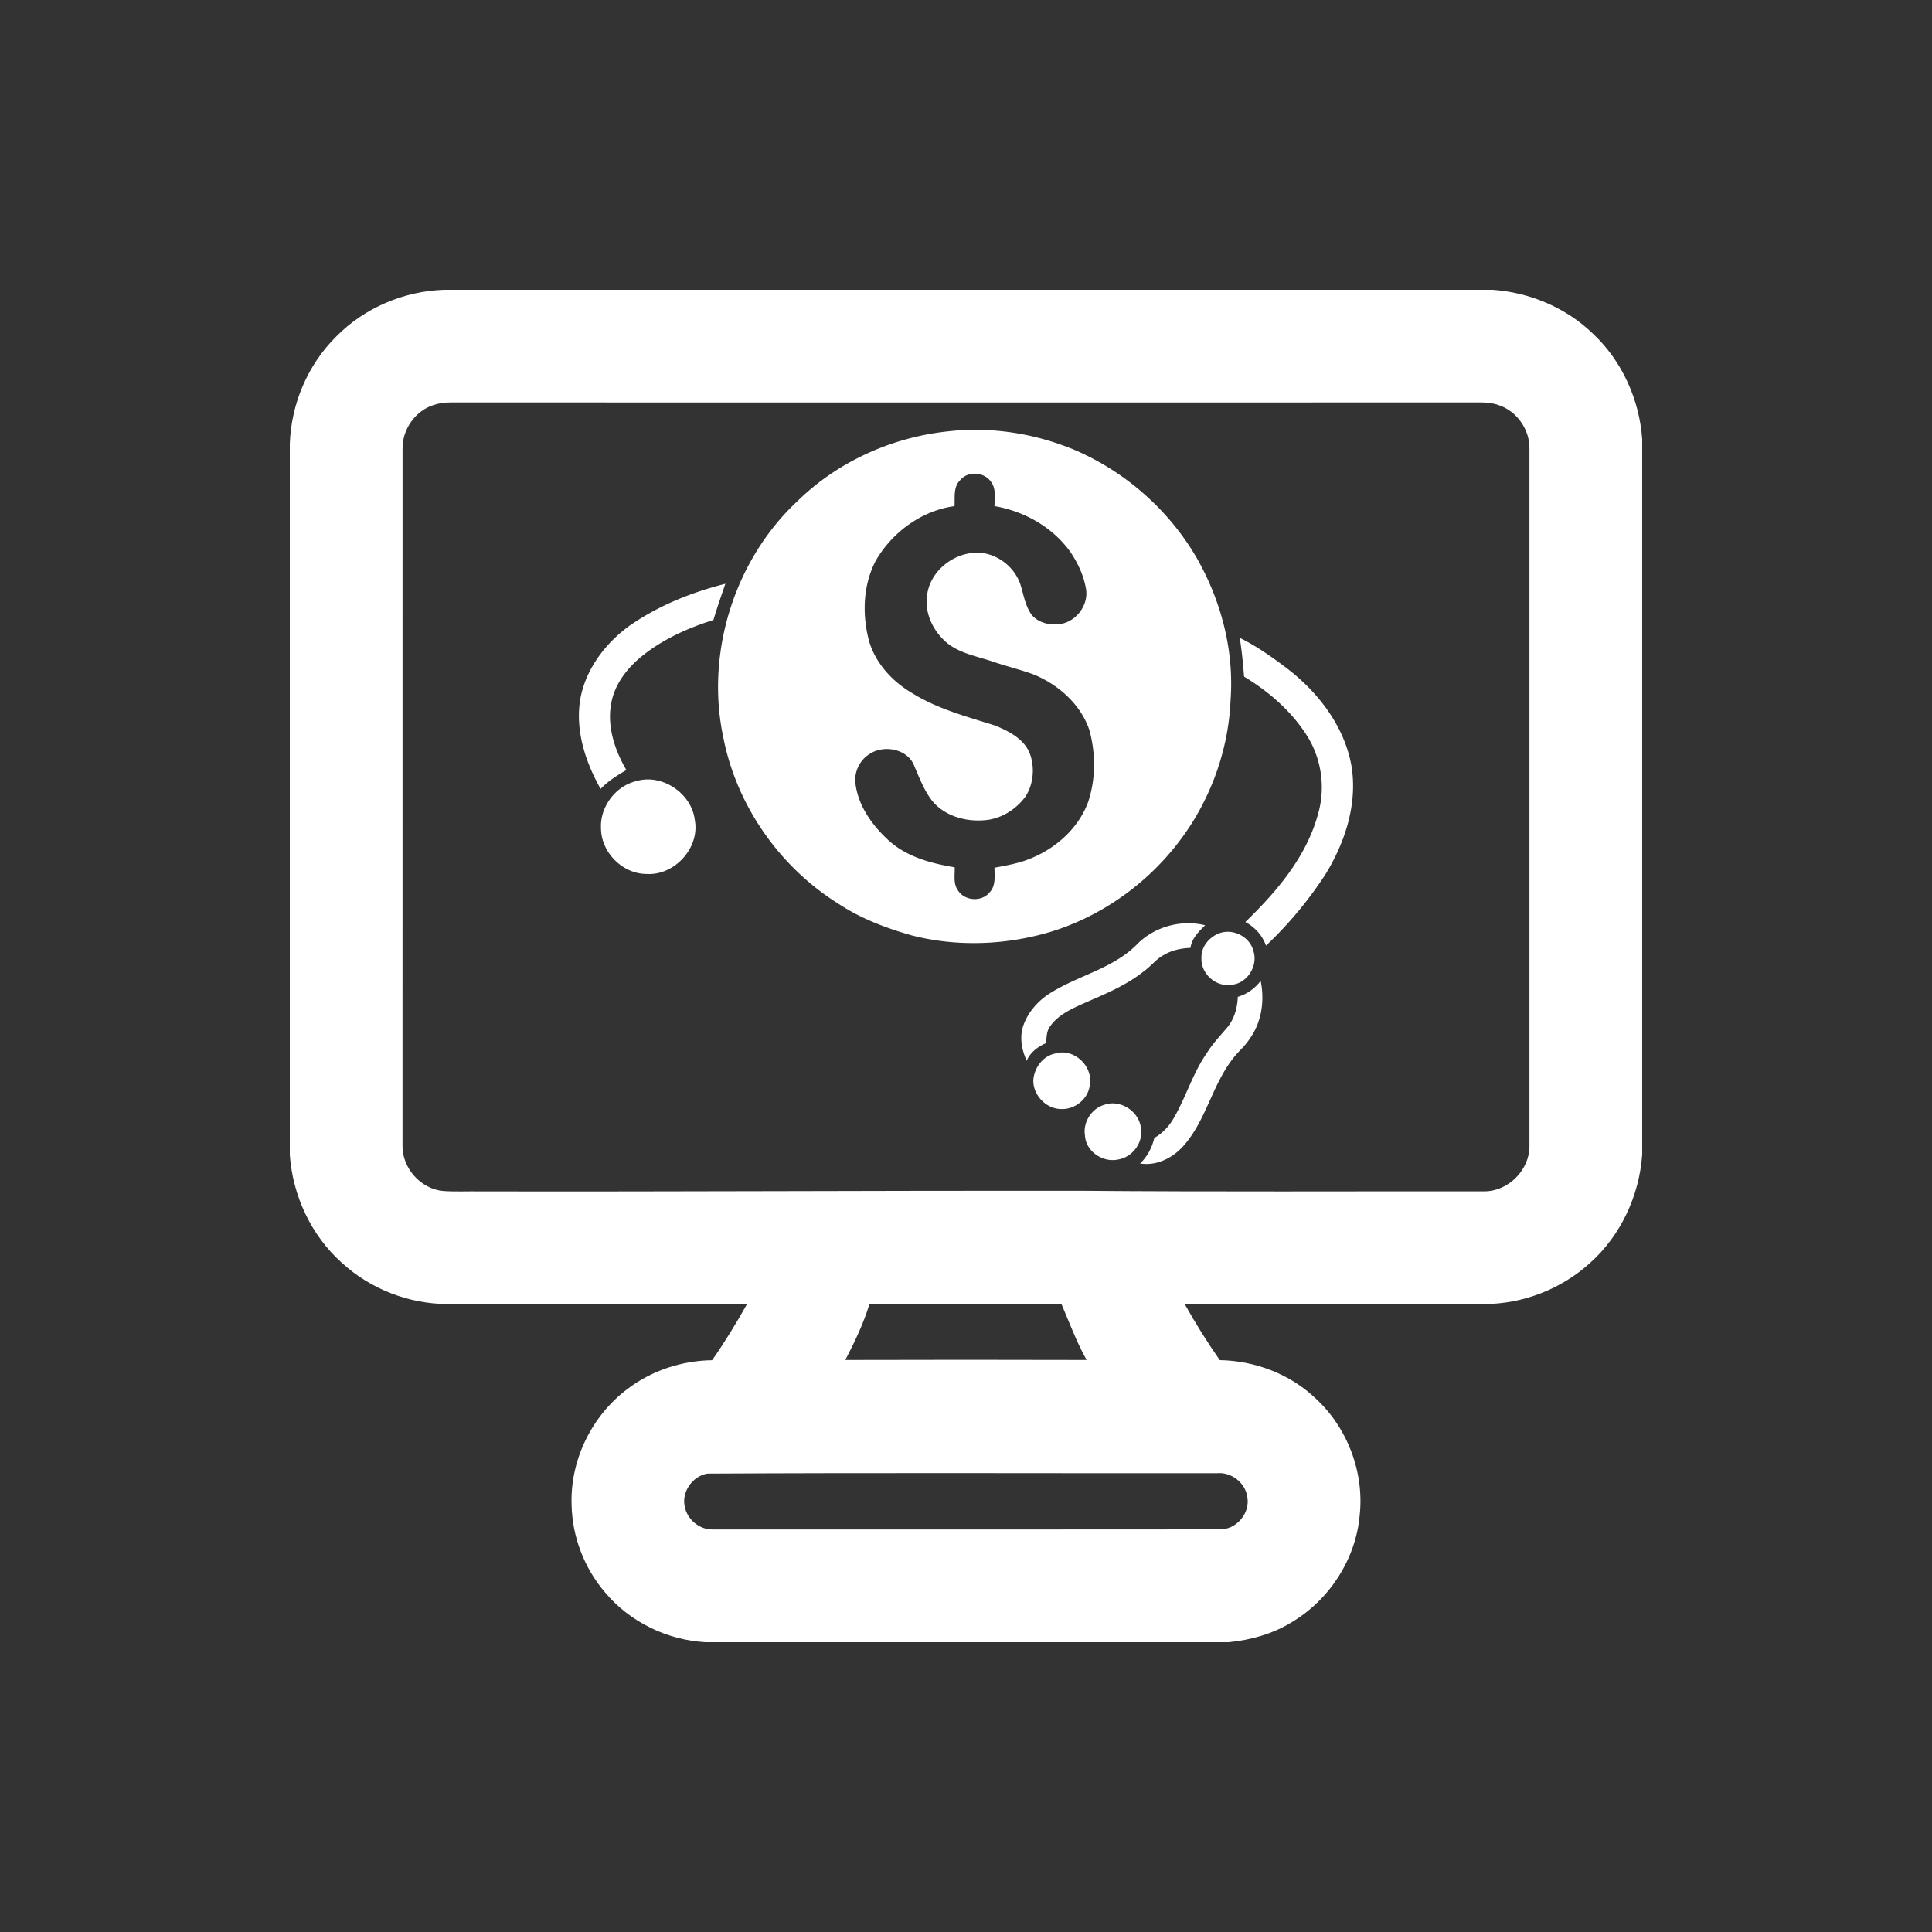 <svg xmlns="http://www.w3.org/2000/svg" width="500" height="500" fill-rule="evenodd" clip-rule="evenodd" image-rendering="optimizeQuality" shape-rendering="geometricPrecision" text-rendering="geometricPrecision">
  <rect width="100%" height="100%" fill="#333333" stroke="none"/>
  <defs>
    <style>
      .fil1{fill:#fff;fill-rule:nonzero}
    </style>
  </defs>
  <g id="Layer_x0020_1">
    <g id="_1759244082608">
      <path fill="none" d="M0 0h500v500H0z"/>
      <path d="M114.93 75h271.39c9.61.69 19 4.63 25.94 11.37 7.52 7.04 12 17.03 12.74 27.27V298.8c-.75 10.58-5.51 20.89-13.44 28-7.44 6.8-17.47 10.7-27.54 10.69-25.81.04-51.61 0-77.41.02 2.78 4.97 5.8 9.82 9.07 14.49 9.11.16 18.18 3.59 24.8 9.91 8.25 7.58 12.63 19.14 11.4 30.29-1.01 11.3-7.81 21.81-17.54 27.6-4.93 3.05-10.63 4.64-16.37 5.2H182.6c-9.98-.55-19.68-5.26-26.08-12.97-5.34-6.25-8.44-14.38-8.59-22.6-.41-11.59 5.26-23.12 14.55-30.03 6.23-4.73 14.01-7.26 21.81-7.38 3.28-4.67 6.24-9.54 9.03-14.51-25.78-.01-51.56.01-77.34-.02-10.1.01-20.13-3.87-27.56-10.72-7.91-7.08-12.68-17.35-13.42-27.91V114.93c.33-10.38 4.65-20.58 12.06-27.88 7.3-7.4 17.5-11.72 27.87-12.05zm-2.72 29.82c-4.73 1.5-8.06 6.27-8.03 11.21-.02 60.14-.01 120.29-.01 180.43-.1 5.83 4.72 11.28 10.55 11.77 3.17.22 6.37.05 9.55.1 51.72.1 103.44-.22 155.16-.16 34.87.3 69.74.11 104.6.15 6.27.08 11.9-5.56 11.79-11.83.01-60.15.01-120.3 0-180.45.05-4.94-3.32-9.71-8.04-11.22-2.54-.91-5.26-.63-7.9-.67-87.74.01-175.48.02-263.22 0-1.5.01-3.02.18-4.45.67zm112.78 232.74c-1.53 5.01-3.81 9.76-6.22 14.4 20.81-.06 41.63-.06 62.44 0-2.58-4.6-4.45-9.66-6.48-14.42-16.58-.04-33.17-.08-49.74.02zm-41.94 43.81c-3.82.65-6.67 4.69-5.85 8.51.63 3.33 3.8 6.01 7.22 5.94 43.73.01 87.48.03 131.22-.02 4.25.13 7.93-4.12 7.17-8.31-.46-3.74-4.16-6.6-7.9-6.22-43.95.04-87.92-.15-131.86.1z" class="fil1"/>
      <path d="M245.22 111.65c11.12-1.3 22.49.48 32.81 4.76 13.22 5.65 24.51 15.6 31.71 28.04 6.28 11.02 9.65 23.85 8.74 36.55-.44 11.24-3.94 22.28-9.88 31.81-8.39 13.4-21.62 23.75-36.78 28.37-11.58 3.43-24.14 3.91-35.86.9-6.56-1.86-13.04-4.3-18.77-8.06-15.28-9.46-26.49-25.38-29.97-43.04-4.71-21.89 2.8-46.02 19.18-61.31 10.39-10.17 24.39-16.48 38.82-18.02zm3.31 12.58c-1.85 1.74-1.38 4.47-1.5 6.75-8.52 1.17-16.16 6.77-20.41 14.17-3.08 5.91-3.48 12.96-2.04 19.4 1.31 6.29 5.87 11.49 11.29 14.71 6.63 4.18 14.29 6.19 21.7 8.52 3.54 1.47 7.49 3.46 8.96 7.27 1.31 3.64.95 7.93-1.2 11.18-2.45 3.3-6.24 5.67-10.38 6.03-4.96.47-10.39-1.02-13.67-4.96-2.09-2.67-3.3-5.89-4.63-8.98-1.6-4.47-7.81-5.68-11.55-3.22-2.66 1.6-4.16 4.82-3.69 7.87.79 5.76 4.39 10.71 8.58 14.54 4.67 4.26 11 5.94 17.08 6.95.08 1.94-.41 4.12.77 5.84 1.64 2.88 6.23 3.23 8.28.63 1.64-1.7 1.25-4.23 1.25-6.37 2.68-.49 5.38-.97 7.97-1.86 7.15-2.51 13.56-7.85 16.24-15.07 2.02-5.99 2.01-12.57.36-18.64-2.23-6.67-7.95-11.74-14.33-14.4-3.45-1.27-7.04-2.12-10.52-3.31-3.97-1.38-8.33-2.06-11.75-4.69-3.79-3.02-6.25-8.03-5.36-12.92 1.05-6.58 7.92-11.41 14.45-10.52 4.59.69 8.64 4.26 9.84 8.75.69 2.36 1.15 4.87 2.53 6.95 1.52 2.08 4.24 2.9 6.73 2.72 4.48-.09 8.25-4.64 7.54-9.06-.55-3.43-2.05-6.66-3.97-9.53-4.58-6.51-11.96-10.67-19.73-12 .02-2.1.47-4.46-.89-6.27-1.74-2.57-5.92-2.9-7.95-.48zM162.93 161.93c7.46-5.19 16.01-8.63 24.79-10.85-1.05 3.12-2.16 6.21-3.08 9.37-6.81 2.13-13.46 5.15-18.97 9.74-3.43 2.9-6.34 6.67-7.34 11.12-1.44 6.18.66 12.64 3.77 17.97-2.38 1.41-4.75 2.85-6.66 4.89-3.97-7.03-6.64-15.24-5.24-23.38 1.43-7.7 6.49-14.33 12.73-18.86zM320.85 165.08c4.23 2.07 8.11 4.8 11.88 7.63 8.35 6.31 15.31 15.28 17.08 25.81 1.47 9.6-1.66 19.32-6.61 27.48a100.8 100.8 0 01-15.56 18.73c-.93-2.65-2.89-4.8-5.35-6.11 8.18-7.92 15.99-17.06 18.92-28.33 1.8-6.53.78-13.71-2.72-19.5-4.03-6.54-9.99-11.74-16.52-15.68-.27-3.36-.6-6.71-1.12-10.03zM164.73 202.14c6.71-1.96 14.28 3.22 15.09 10.1 1.34 7.19-5.26 14.42-12.52 13.94-6.19-.03-11.67-5.55-11.76-11.72-.33-5.58 3.73-11.06 9.19-12.32zM294.21 244.44c4.48-4.6 11.46-6.53 17.68-4.98-1.65 1.64-3.49 3.41-3.79 5.85-2.38.09-4.78.57-6.85 1.81-1.99 1.03-3.34 2.9-5.15 4.18-4.77 3.86-10.54 6.12-16.1 8.57-3.09 1.4-6.37 2.97-8.32 5.87-.89 1.23-.77 2.81-1.02 4.24-2.08.9-4.06 2.39-4.95 4.54-1.23-2.7-1.85-5.77-1.01-8.69 1.19-3.83 4.04-7 7.45-9.03 7.18-4.42 15.98-6.22 22.06-12.36zM315.41 241.59c3.59-1.45 8.11.8 8.99 4.6 1.24 3.86-1.74 8.49-5.85 8.67-3.96.61-7.86-3-7.61-6.98-.12-2.79 1.95-5.3 4.47-6.29zM320.35 257.97c2.38-.67 4.42-2.17 5.91-4.13 1.05 5.08.27 10.68-2.81 14.94-1.23 1.98-3.1 3.43-4.46 5.29-5.25 6.78-6.85 15.69-12.48 22.22-2.78 3.27-7.09 5.54-11.46 4.81 1.9-1.77 3.09-4.11 3.69-6.61 2.22-1.25 3.97-3.19 5.18-5.4 3.1-5.4 4.84-11.49 8.44-16.61 1.52-2.46 3.54-4.54 5.39-6.75 1.76-2.19 2.47-5 2.6-7.76zM273.17 272.63c4.76-1.42 9.74 3.28 8.87 8.1-.33 3.63-3.82 6.44-7.4 6.29-3.86-.02-7.24-3.52-7.22-7.36.15-3.23 2.48-6.43 5.75-7.03zM285.78 285.93c4.26-1.55 9.31 1.87 9.52 6.38.44 3.61-2.28 7.11-5.82 7.75-3.95.94-8.48-2.02-8.69-6.2-.57-3.41 1.69-6.96 4.99-7.93z" class="fil1"/>
    </g>
  </g>
</svg>
